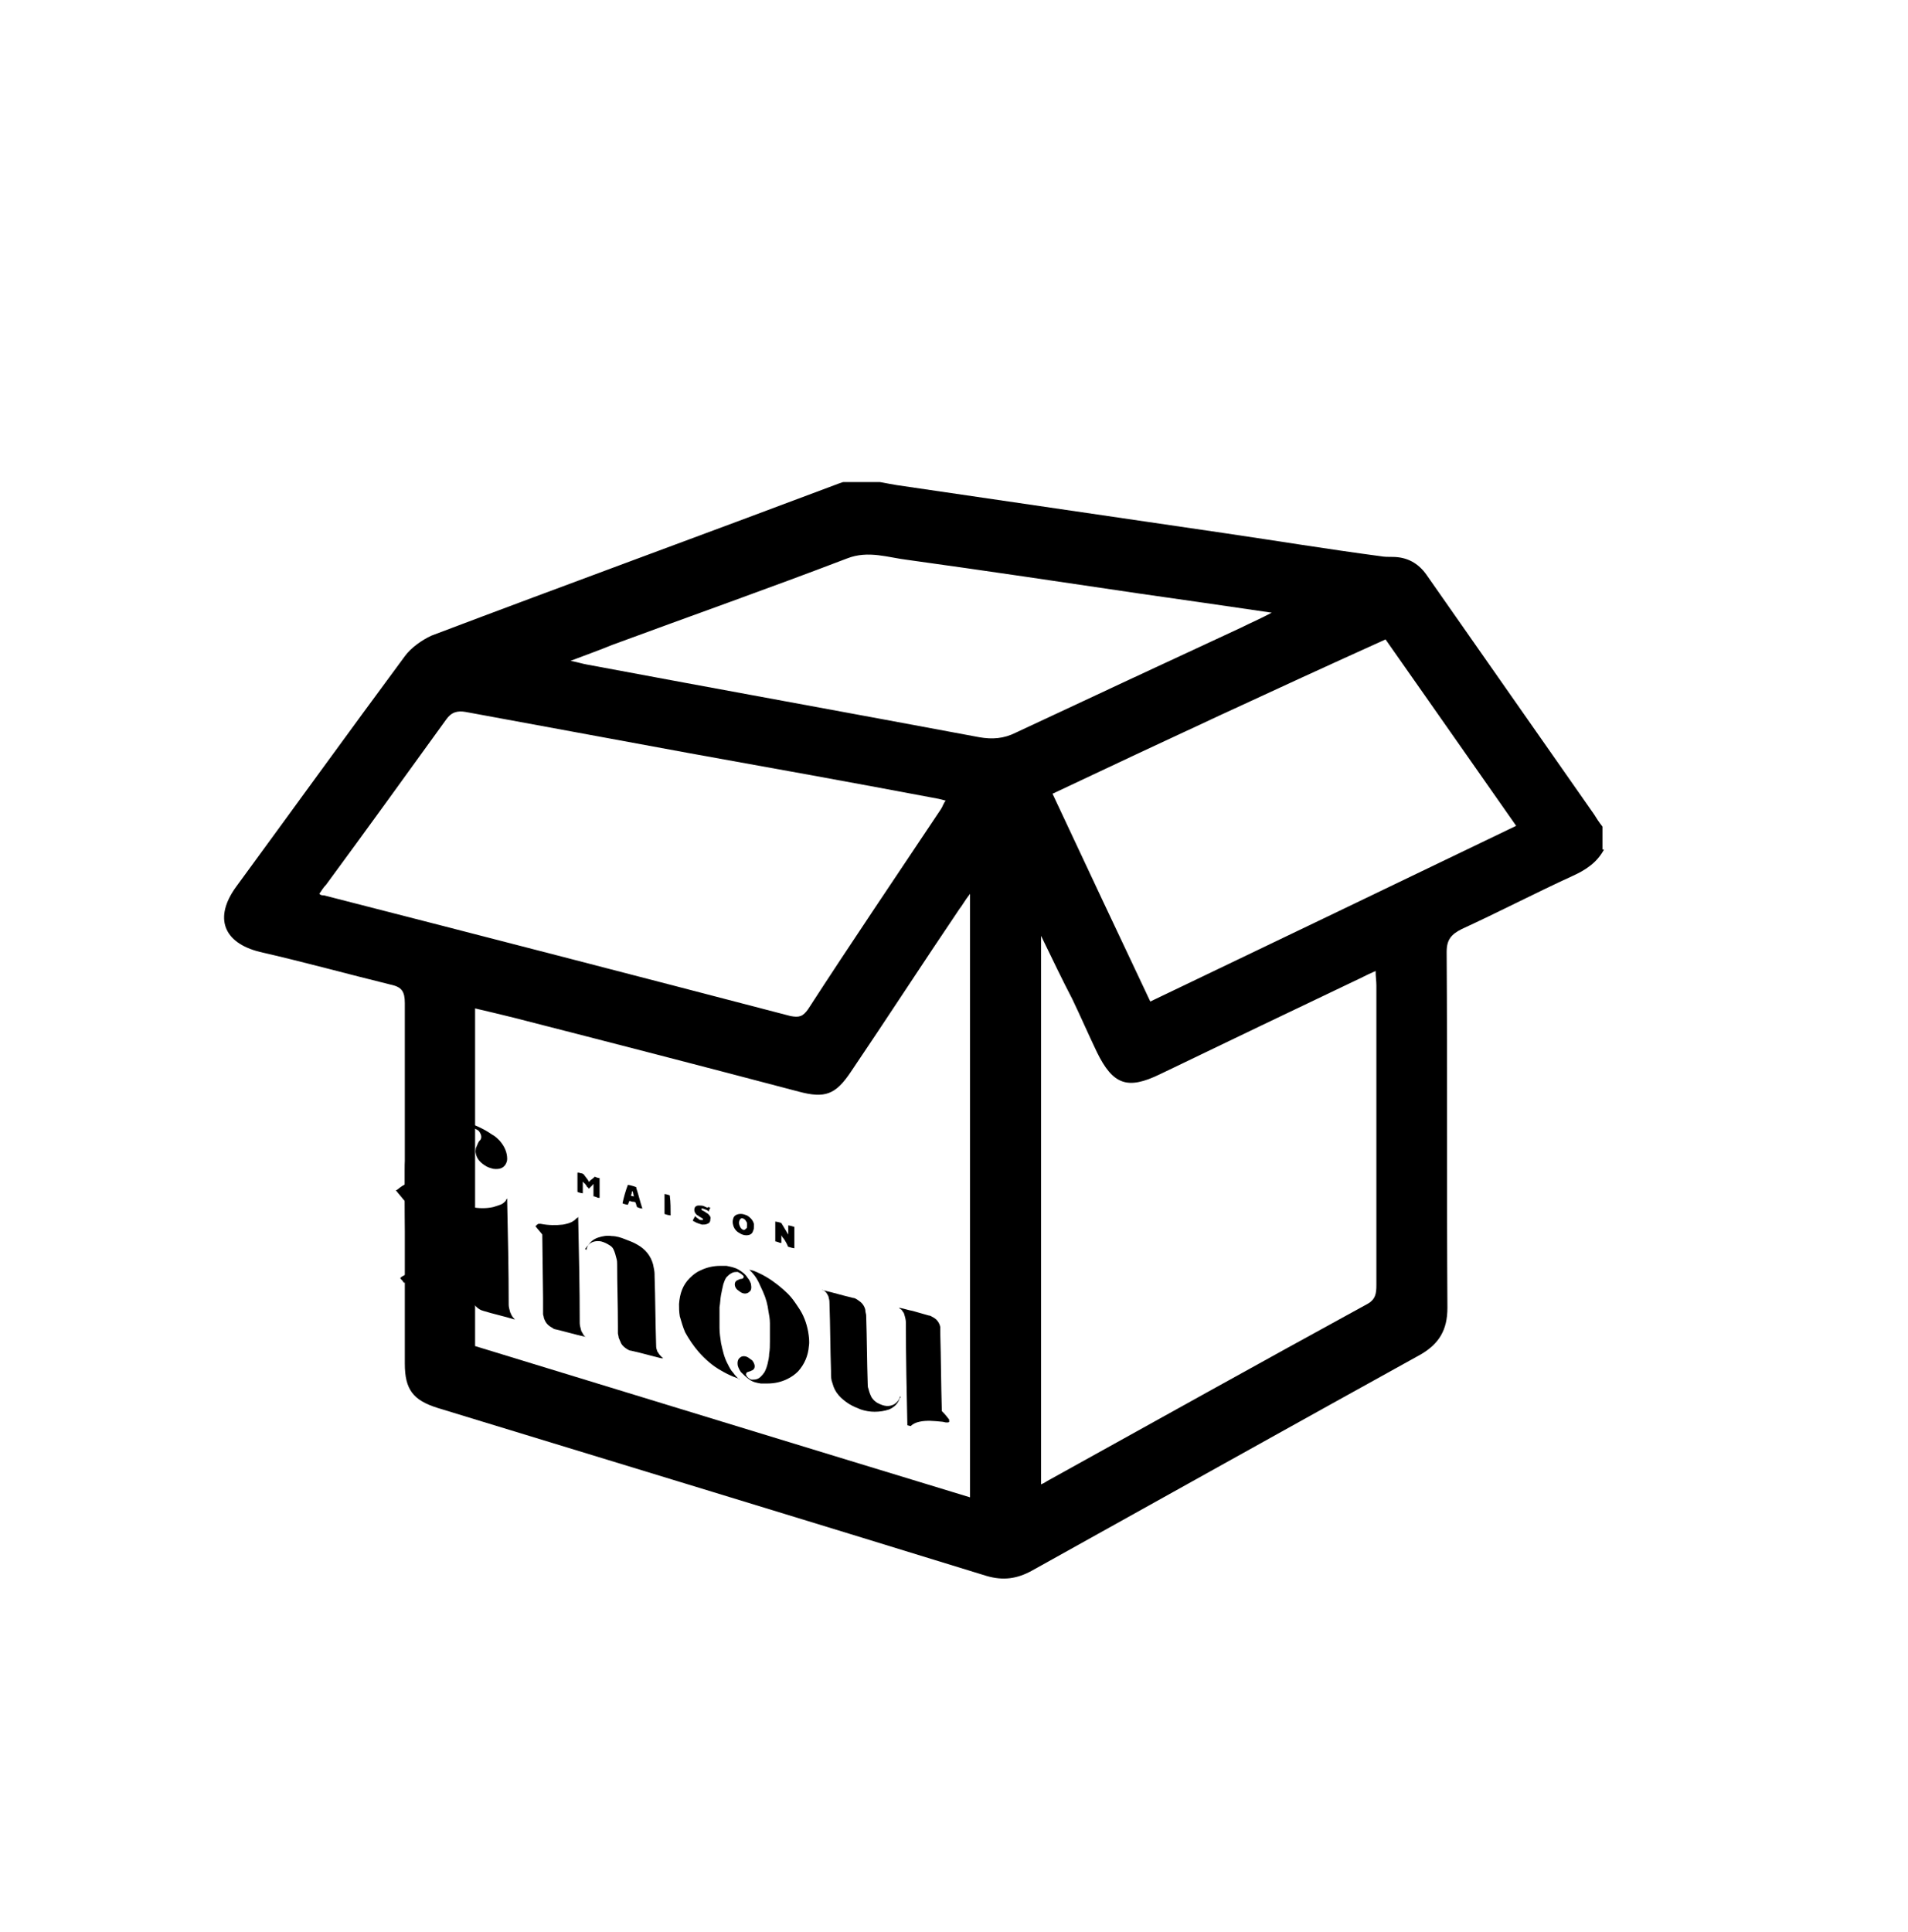 <?xml version="1.0" encoding="utf-8"?>
<!-- Generator: Adobe Illustrator 26.0.1, SVG Export Plug-In . SVG Version: 6.00 Build 0)  -->
<svg version="1.1" id="Calque_1" xmlns="http://www.w3.org/2000/svg" xmlns:xlink="http://www.w3.org/1999/xlink" x="0px" y="0px"
	 viewBox="0 0 249.8 252.9" style="enable-background:new 0 0 249.8 252.9;" xml:space="preserve">
<style type="text/css">
	.st0{clip-path:url(#SVGID_00000159450416310000113590000002058316231820975794_);}
	.st1{clip-path:url(#SVGID_00000182490692418104343550000012053223094093717383_);}
	.st2{clip-path:url(#SVGID_00000049921383605446624190000002051348983900811704_);}
	.st3{clip-path:url(#SVGID_00000096738765463143873960000017679484103874532275_);}
	.st4{clip-path:url(#SVGID_00000057120688988110411020000016374058957334558650_);}
	.st5{clip-path:url(#SVGID_00000157297410517305920280000001994240614546354596_);}
	.st6{clip-path:url(#SVGID_00000106148154839220212550000007330755292104751802_);}
	.st7{clip-path:url(#SVGID_00000016780338678348340460000009153788885059144612_);}
	.st8{clip-path:url(#SVGID_00000104680426368890199310000015479287278497218746_);}
	.st9{clip-path:url(#SVGID_00000094579915284004538640000017095267807641661336_);}
	.st10{clip-path:url(#SVGID_00000177454266138175028860000007610694275910473656_);}
	.st11{clip-path:url(#SVGID_00000073681405359181338000000001904931302327927426_);}
	.st12{clip-path:url(#SVGID_00000083076947827838035650000016810609252879878838_);}
	.st13{clip-path:url(#SVGID_00000044173020712059182070000001983176004851247510_);}
	.st14{clip-path:url(#SVGID_00000017512108497642236450000015118044301466250900_);}
	.st15{clip-path:url(#SVGID_00000114775934225506426100000011921540338730250167_);fill:#296455;}
</style>
<g>
	<g>
		<defs>
			<rect id="SVGID_1_" x="29.3" y="63.1" width="180.7" height="143.6"/>
		</defs>
		<clipPath id="SVGID_00000040575922705137356160000014441388219868047289_">
			<use xlink:href="#SVGID_1_"  style="overflow:visible;"/>
		</clipPath>
		<path style="clip-path:url(#SVGID_00000040575922705137356160000014441388219868047289_);" d="M166.5,80.2
			c-6.1-0.9-11.7-1.7-17.3-2.5c-10.1-1.5-20.2-3-30.3-4.4c-2.6-0.3-5.2-1.3-8-0.2c-10.2,3.9-20.4,7.5-30.7,11.3
			c-1.7,0.7-3.4,1.3-5.5,2.1c1,0.2,1.6,0.4,2.2,0.5c17.1,3.2,34.2,6.3,51.3,9.5c1.7,0.3,3.2,0.2,4.8-0.6c9.8-4.6,19.5-9.1,29.4-13.7
			C163.8,81.5,165,81,166.5,80.2 M137.8,103.9c4.3,9.2,8.5,18.1,12.8,27.2c16.1-7.7,31.9-15.3,47.9-23c-5.8-8.3-11.5-16.4-17.1-24.4
			C166.8,90.3,152.4,97,137.8,103.9 M41.8,117c0.2,0.2,0.4,0.2,0.6,0.2c20.3,5.2,40.8,10.5,61.1,15.8c1.1,0.2,1.6,0.1,2.3-0.9
			c5.7-8.8,11.6-17.5,17.4-26.2c0.2-0.3,0.3-0.7,0.6-1.1c-0.7-0.2-1.2-0.3-1.8-0.4c-10.6-2-21.1-3.9-31.7-5.8
			C80.6,96.8,70.7,95,61,93.2c-1.1-0.2-1.9,0-2.6,1c-5.2,7.2-10.4,14.4-15.7,21.6C42.3,116.2,42.1,116.6,41.8,117 M136.3,122.5v71.8
			c0.5-0.2,0.7-0.4,1.1-0.6c13.9-7.7,27.7-15.4,41.6-23c1.1-0.6,1.2-1.4,1.2-2.5c0-13,0-26.2,0-39.2c0-0.6-0.1-1.1-0.1-1.9
			c-0.7,0.3-1.3,0.6-1.9,0.9c-8.8,4.2-17.6,8.4-26.3,12.6c-4.3,2.1-6.2,1.4-8.3-2.9c-1.1-2.3-2.1-4.6-3.2-6.9
			C139.1,128.3,137.8,125.6,136.3,122.5 M127,117c-0.7,0.9-1,1.5-1.4,2c-4.8,7.1-9.4,14.2-14.2,21.3c-2,3-3.4,3.5-6.8,2.6
			c-12.5-3.3-24.9-6.5-37.4-9.7c-1.6-0.4-3.3-0.8-5-1.2v44.2c21.6,6.6,43.1,13.2,64.8,19.8L127,117L127,117z M210,111.2
			c-0.9,1.7-2.4,2.7-4.2,3.5c-4.8,2.2-9.6,4.7-14.4,6.9c-1.4,0.7-2,1.4-2,3c0.1,15.5,0,31.1,0.1,46.6c0,2.9-1.1,4.7-3.5,6.1
			c-17,9.4-34,18.9-50.9,28.3c-2,1.1-3.8,1.3-5.9,0.7c-24-7.4-48-14.7-71.9-22c-3.2-1-4.3-2.4-4.3-5.8c0-15.7,0-31.4,0-47.2
			c0-1.5-0.4-2.1-1.8-2.4c-5.7-1.4-11.5-3-17.2-4.3c-4.8-1.2-6-4.5-3.1-8.5c7.4-10.1,14.7-20.2,22.1-30.2c0.8-1.1,2.2-2.1,3.5-2.7
			C74.2,76.5,92,70,109.8,63.3c2.6-1,5.1-0.2,7.6,0.2c14.4,2.1,28.7,4.2,43,6.3c6.8,1,13.5,2.1,20.3,3c0.5,0.1,1.1,0.1,1.6,0.1
			c1.9,0,3.4,0.8,4.5,2.4c7.3,10.4,14.6,20.9,21.9,31.3c0.3,0.5,0.7,1.1,1.1,1.6v3H210z"/>
	</g>
</g>
<g>
	<g>
		<defs>
			<polygon id="SVGID_00000078019765461104828340000012696534406833127355_" points="51.9,169.1 124.3,188 124.3,188 123.9,162.8 
				51.4,143.9 			"/>
		</defs>
		<clipPath id="SVGID_00000165213334627027612100000017051615334707171252_">
			<use xlink:href="#SVGID_00000078019765461104828340000012696534406833127355_"  style="overflow:visible;"/>
		</clipPath>
		<path style="clip-path:url(#SVGID_00000165213334627027612100000017051615334707171252_);" d="M60.9,146.8c0.1,0,0.1,0.1,0.2,0.1
			c1.2,0.4,2.3,0.9,3.3,1.6c0.4,0.2,0.7,0.5,1,0.8c0.7,0.8,1,1.6,1,2.4c0,0.3-0.1,0.5-0.2,0.7c-0.3,0.5-0.8,0.7-1.6,0.6
			c-0.4-0.1-0.8-0.2-1.2-0.5c-0.6-0.4-1-0.9-1.1-1.5c-0.1-0.3,0-0.5,0-0.7c0.1-0.2,0.2-0.5,0.3-0.7s0.2-0.3,0.3-0.4
			c0.2-0.3,0.1-0.7-0.1-1c-0.1-0.2-0.3-0.3-0.5-0.4c-0.2-0.1-0.4-0.2-0.6-0.3c-0.5-0.2-1.1-0.2-1.6-0.3c-0.7-0.1-1.2,0.1-1.7,0.5
			c-0.1,0.1-0.2,0.2-0.2,0.3c-0.2,0.2-0.3,0.5-0.4,0.8c-0.1,0.2-0.1,0.5-0.1,0.7c-0.1,0.8-0.1,1.6-0.1,2.4c0,0.6,0,1.2,0,1.9
			c0,1.2,0,2.5,0.1,3.7c0,0.2,0,0.2,0.1,0.4c0.3,0.3,0.6,0.7,0.8,1c0,0.1,0.1,0.1,0.1,0.2l-0.1,0.1c-0.3,0.2-0.6,0.4-0.9,0.6
			c-0.1,0.1-0.1,0.1-0.1,0.2c0,2.4,0.1,4.7,0.1,7.1c0,1.3,0.1,2.6,0.1,4c0,0.1,0,0.1,0,0.2c0,0,0,0-0.1,0c-0.1-0.1-0.1-0.2-0.2-0.3
			c-0.3-0.4-0.6-0.8-1-1.1c-0.5-0.5-1.1-0.8-1.7-1.2c-0.5-0.3-1-0.5-1.5-0.7c-0.1-0.1-0.3-0.1-0.4-0.1c0,0-0.1,0-0.1-0.1
			c-0.1-0.2-0.3-0.3-0.4-0.5l0.1-0.1c0.1-0.1,0.3-0.2,0.5-0.3c0.1-0.1,0.1-0.1,0.1-0.2c0-0.3,0-0.6,0-1s0-0.8,0-1.2
			c0-2.4-0.1-4.7-0.1-7.1c0-0.2,0-0.2-0.2-0.4c-0.3-0.4-0.6-0.7-0.9-1.1l-0.1-0.1l0,0c0.1,0,0.1,0,0.1,0c0.3-0.2,0.6-0.5,1-0.7
			c0.1,0,0.1-0.1,0.1-0.2c0-0.2,0-0.4,0-0.6c0-0.4,0-0.7,0-1.1c0-0.5,0-1,0.1-1.5c0.1-0.9,0.4-1.7,0.7-2.4c0.3-0.5,0.6-1,1-1.5
			c0.3-0.3,0.6-0.5,1-0.7h0.1c0,0,0.1-0.1,0.2-0.1c0.1,0,0.2-0.1,0.2-0.1c1.1-0.4,2.3-0.4,3.6-0.1c0.1,0,0.1,0,0.2,0L60.9,146.8z"/>
	</g>
	<g>
		<defs>
			<polygon id="SVGID_00000178919292952236856290000001421366036218845353_" points="51.9,169.1 124.3,188 124.3,188 123.9,162.8 
				51.4,143.9 			"/>
		</defs>
		<clipPath id="SVGID_00000168822690754383301060000008530676134294538166_">
			<use xlink:href="#SVGID_00000178919292952236856290000001421366036218845353_"  style="overflow:visible;"/>
		</clipPath>
		<path style="clip-path:url(#SVGID_00000168822690754383301060000008530676134294538166_);" d="M124.4,186
			c-0.1,0.1-0.2,0.2-0.3,0.2s-0.1,0-0.2,0c-0.2,0-0.4-0.1-0.6-0.1c-1-0.1-2-0.2-2.9,0c-0.5,0.1-0.9,0.3-1.2,0.6
			c-0.1,0.1-0.2,0.2-0.3,0.3c0,0,0,0-0.1,0.1V187c0-0.1,0-0.1,0-0.2c-0.1-4.6-0.2-9.1-0.2-13.7c0-0.3-0.1-0.7-0.2-1
			c0-0.1-0.1-0.3-0.2-0.4c-0.1-0.2-0.2-0.3-0.4-0.4c0,0,0,0-0.1-0.1c0.1,0,0.1,0,0.1,0c0.6,0.1,1.1,0.3,1.7,0.4
			c0.7,0.2,1.4,0.4,2.1,0.6c0.2,0,0.3,0.1,0.5,0.2c0.6,0.3,0.9,0.8,1,1.3c0,0.1,0,0.3,0,0.4s0,0.2,0,0.3c0.1,3.4,0.1,6.7,0.2,10.1
			v0.2C123.8,185.2,124.1,185.6,124.4,186L124.4,186z"/>
	</g>
	<g>
		<defs>
			<polygon id="SVGID_00000127741781691942165320000010063680016005047722_" points="51.9,169.1 124.3,188 124.3,188 123.9,162.8 
				51.4,143.9 			"/>
		</defs>
		<clipPath id="SVGID_00000029751665565898614560000002677198657374118556_">
			<use xlink:href="#SVGID_00000127741781691942165320000010063680016005047722_"  style="overflow:visible;"/>
		</clipPath>
		<path style="clip-path:url(#SVGID_00000029751665565898614560000002677198657374118556_);" d="M76.7,163.8
			c0.1-0.2,0.1-0.4,0.2-0.6c0.3-0.6,0.8-1,1.4-1.2c0.6-0.2,1.2-0.3,1.8-0.2c0.6,0,1.2,0.2,1.7,0.4s1.1,0.4,1.6,0.7
			c1.1,0.6,1.8,1.5,2.1,2.6c0.1,0.5,0.2,0.9,0.2,1.3c0,0.1,0,0.1,0,0.2c0.1,3,0.1,6,0.2,9c0,0.2,0,0.5,0.1,0.7
			c0,0.1,0.1,0.3,0.2,0.4c0.1,0.2,0.3,0.4,0.5,0.6c0,0,0.1,0,0.1,0.1h-0.2c-1.3-0.3-2.6-0.7-4-1c-0.2,0-0.3-0.1-0.5-0.2
			c-0.3-0.2-0.6-0.4-0.8-0.8c-0.1-0.2-0.2-0.5-0.3-0.7c0-0.2-0.1-0.4-0.1-0.6c0-0.3,0-0.6,0-0.9c0-2.7-0.1-5.4-0.1-8.1
			c0-0.2,0-0.5-0.1-0.8c-0.1-0.4-0.2-0.8-0.4-1.2c-0.1-0.2-0.3-0.4-0.5-0.5c-0.3-0.2-0.7-0.4-1.1-0.5c-0.6-0.1-1.1,0-1.5,0.3
			c-0.2,0.2-0.4,0.4-0.6,0.7C76.8,163.6,76.8,163.6,76.7,163.8C76.8,163.6,76.8,163.6,76.7,163.8L76.7,163.8z"/>
	</g>
	<g>
		<defs>
			<polygon id="SVGID_00000128470211639412249370000014305787829603618955_" points="51.9,169.1 124.3,188 124.3,188 123.9,162.8 
				51.4,143.9 			"/>
		</defs>
		<clipPath id="SVGID_00000054261892125861610410000004286805353811186864_">
			<use xlink:href="#SVGID_00000128470211639412249370000014305787829603618955_"  style="overflow:visible;"/>
		</clipPath>
		<path style="clip-path:url(#SVGID_00000054261892125861610410000004286805353811186864_);" d="M107.6,168.8l0.2,0.1
			c1.3,0.3,2.6,0.7,3.9,1c0.2,0,0.3,0.1,0.5,0.2c0.3,0.2,0.6,0.4,0.8,0.7c0.2,0.3,0.3,0.6,0.3,0.8c0,0.2,0.1,0.4,0.1,0.6
			c0.1,3,0.1,6,0.2,8.9c0,0.2,0,0.5,0.1,0.7c0.1,0.4,0.2,0.7,0.4,1.1c0.2,0.3,0.4,0.5,0.7,0.7c0.9,0.5,1.6,0.6,2.3,0.2
			c0.3-0.2,0.6-0.5,0.7-0.9c0,0,0-0.1,0.1-0.1c0,0.1,0,0.2-0.1,0.2c-0.2,0.7-0.7,1.2-1.4,1.5c-0.6,0.2-1.2,0.3-1.9,0.3
			c-0.6,0-1.2-0.1-1.8-0.3c-0.5-0.2-1-0.4-1.5-0.7c-1.1-0.7-1.9-1.5-2.2-2.7c-0.2-0.5-0.2-0.9-0.2-1.4c0-0.1,0-0.1,0-0.2
			c-0.1-2.9-0.1-5.9-0.2-8.8c0-0.3,0-0.5-0.1-0.8c0-0.2-0.1-0.3-0.2-0.5c-0.1-0.2-0.3-0.4-0.5-0.5
			C107.7,168.9,107.7,168.9,107.6,168.8C107.6,168.9,107.6,168.9,107.6,168.8"/>
	</g>
	<g>
		<defs>
			<polygon id="SVGID_00000003077801970033986300000017711514830330851209_" points="51.9,169.1 124.3,188 124.3,188 123.9,162.8 
				51.4,143.9 			"/>
		</defs>
		<clipPath id="SVGID_00000052816949152500811810000009147391939287584163_">
			<use xlink:href="#SVGID_00000003077801970033986300000017711514830330851209_"  style="overflow:visible;"/>
		</clipPath>
		<path style="clip-path:url(#SVGID_00000052816949152500811810000009147391939287584163_);" d="M66.4,156.9c0,0.1,0,0.1,0,0.1
			c0,0.1,0,0.1,0,0.2c0.1,4.5,0.2,9.1,0.2,13.6c0,0.3,0.1,0.6,0.2,1c0.1,0.1,0.1,0.3,0.2,0.4c0.1,0.2,0.3,0.4,0.4,0.5l0,0l0,0
			c0,0,0,0-0.1,0c-1.3-0.4-2.7-0.7-4-1.1c-0.4-0.1-0.7-0.3-1-0.6c-0.2-0.2-0.4-0.5-0.4-0.8c0-0.2-0.1-0.4-0.1-0.5v-0.1
			c-0.1-3.4-0.1-6.8-0.2-10.1c0-0.3,0-0.2-0.2-0.4c-0.2-0.3-0.4-0.5-0.6-0.8l-0.1-0.1c0.1-0.1,0.3-0.2,0.4-0.3h0.1
			c0.2,0,0.3,0.1,0.5,0.1c1,0.2,2,0.2,2.9,0c0.3-0.1,0.6-0.2,0.9-0.3c0.3-0.1,0.5-0.3,0.7-0.5C66.3,156.9,66.4,156.9,66.4,156.9"/>
	</g>
	<g>
		<defs>
			<polygon id="SVGID_00000152224992014657724780000007500296219396448166_" points="51.9,169.1 124.3,188 124.3,188 123.9,162.8 
				51.4,143.9 			"/>
		</defs>
		<clipPath id="SVGID_00000086685322352288285170000000830233988783185029_">
			<use xlink:href="#SVGID_00000152224992014657724780000007500296219396448166_"  style="overflow:visible;"/>
		</clipPath>
		<path style="clip-path:url(#SVGID_00000086685322352288285170000000830233988783185029_);" d="M76.7,175L76.7,175
			c-1.4-0.3-2.7-0.7-4-1c-0.1,0-0.3-0.1-0.4-0.2c-0.6-0.3-0.9-0.7-1.1-1.3c0-0.2-0.1-0.3-0.1-0.5c0-0.7,0-1.4,0-2.1l-0.1-8.1v-0.2
			c-0.3-0.4-0.6-0.7-0.9-1.1c0.1-0.1,0.2-0.1,0.2-0.2c0.1,0,0.1-0.1,0.2-0.1c0.1,0,0.2,0,0.3,0c1,0.2,2,0.2,2.9,0.1
			c0.5-0.1,1-0.2,1.4-0.5c0.2-0.1,0.3-0.3,0.5-0.4c0,0,0,0,0.1-0.1l0,0l0,0c0,0.1,0,0.1,0,0.2c0.1,4.6,0.2,9.1,0.2,13.7
			c0,0.3,0.1,0.6,0.2,1c0,0.1,0.1,0.1,0.1,0.2C76.3,174.5,76.4,174.9,76.7,175"/>
	</g>
	<g>
		<defs>
			<polygon id="SVGID_00000044894957191261968620000011331316158990168963_" points="51.9,169.1 124.3,188 124.3,188 123.9,162.8 
				51.4,143.9 			"/>
		</defs>
		<clipPath id="SVGID_00000054988512757260140950000003985194646375573681_">
			<use xlink:href="#SVGID_00000044894957191261968620000011331316158990168963_"  style="overflow:visible;"/>
		</clipPath>
		<path style="clip-path:url(#SVGID_00000054988512757260140950000003985194646375573681_);" d="M98.1,166.2
			c0.3,0.1,0.5,0.1,0.7,0.2c0.5,0.2,1.1,0.5,1.6,0.8c1,0.6,2,1.4,2.8,2.2c0.5,0.5,0.9,1.1,1.3,1.7c0.7,1,1.1,2.1,1.3,3.2
			c0.1,0.6,0.2,1.3,0.1,1.9c-0.1,1.3-0.6,2.4-1.4,3.3c-0.4,0.4-0.8,0.7-1.4,1c-0.8,0.4-1.7,0.6-2.6,0.6c-0.3,0-0.6,0-0.9,0
			c-0.6-0.1-1.1-0.2-1.6-0.6c-0.4-0.3-0.7-0.6-1-0.9c-0.2-0.3-0.3-0.5-0.4-0.8c-0.1-0.5,0-0.9,0.3-1.1c0.2-0.2,0.7-0.3,1.2,0.1
			c0.1,0.1,0.3,0.2,0.4,0.3c0.3,0.4,0.4,0.8,0.2,1.1c-0.1,0.1-0.2,0.2-0.3,0.2c-0.1,0.1-0.3,0.1-0.5,0.2c-0.1,0-0.2,0.1-0.2,0.2
			c-0.1,0.1,0,0.2,0.1,0.4c0.2,0.2,0.4,0.4,0.7,0.4c0.5,0,0.8-0.1,1.1-0.4c0.2-0.2,0.3-0.3,0.5-0.6c0.2-0.4,0.3-0.7,0.4-1.1
			c0.1-0.4,0.2-0.9,0.2-1.3c0.1-0.5,0.1-1.1,0.1-1.6c0-0.8,0-1.6,0-2.4c0-0.5-0.1-1.1-0.2-1.6c-0.1-0.8-0.3-1.6-0.7-2.5
			c-0.2-0.4-0.4-0.9-0.6-1.3C99,167.2,98.7,166.8,98.1,166.2C98.2,166.4,98.2,166.4,98.1,166.2"/>
	</g>
	<g>
		<defs>
			<polygon id="SVGID_00000093177259046868544410000008436831217241620622_" points="51.9,169.1 124.3,188 124.3,188 123.9,162.8 
				51.4,143.9 			"/>
		</defs>
		<clipPath id="SVGID_00000029039775810920776460000008955486008468203709_">
			<use xlink:href="#SVGID_00000093177259046868544410000008436831217241620622_"  style="overflow:visible;"/>
		</clipPath>
		<path style="clip-path:url(#SVGID_00000029039775810920776460000008955486008468203709_);" d="M96.8,180.5
			c-0.3-0.1-0.5-0.2-0.8-0.3c-0.5-0.2-1.1-0.5-1.6-0.8c-1.1-0.6-2.1-1.5-2.9-2.4c-0.7-0.8-1.3-1.7-1.8-2.6c-0.3-0.7-0.5-1.4-0.7-2.1
			c-0.1-0.6-0.1-1.1-0.1-1.6c0.1-1.4,0.5-2.5,1.4-3.4c0.4-0.4,0.9-0.8,1.4-1c0.8-0.4,1.7-0.6,2.6-0.6c0.3,0,0.5,0,0.8,0
			c0.5,0.1,1.1,0.2,1.6,0.5s0.9,0.6,1.2,1.1c0.2,0.2,0.3,0.5,0.4,0.7c0.1,0.5,0.1,0.9-0.2,1.1c-0.3,0.3-0.8,0.3-1.2,0
			c-0.1-0.1-0.3-0.2-0.4-0.3c-0.4-0.4-0.4-1,0-1.2c0.2-0.1,0.4-0.2,0.6-0.2c0.1,0,0.2-0.1,0.2-0.1c0.1-0.1,0.1-0.3-0.1-0.4
			c-0.2-0.2-0.4-0.3-0.6-0.4c-0.4,0-0.6,0-0.9,0.2c-0.2,0.1-0.4,0.3-0.6,0.5c-0.2,0.3-0.3,0.6-0.4,0.9c-0.1,0.4-0.2,0.9-0.3,1.4
			s-0.1,1.1-0.2,1.6c0,0.9,0,1.8,0,2.7c0,0.7,0.1,1.3,0.2,2c0.2,0.9,0.4,1.9,0.9,2.8c0.2,0.4,0.4,0.8,0.7,1.1
			c0.2,0.3,0.5,0.6,0.8,0.9C96.7,180.4,96.7,180.4,96.8,180.5L96.8,180.5"/>
	</g>
	<g>
		<defs>
			<polygon id="SVGID_00000020382624972689210130000003881186348787589774_" points="51.9,169.1 124.3,188 124.3,188 123.9,162.8 
				51.4,143.9 			"/>
		</defs>
		<clipPath id="SVGID_00000177446808671849332300000003316880737060399784_">
			<use xlink:href="#SVGID_00000020382624972689210130000003881186348787589774_"  style="overflow:visible;"/>
		</clipPath>
		<path style="clip-path:url(#SVGID_00000177446808671849332300000003316880737060399784_);" d="M77.1,155.6
			c-0.1-0.1-0.1-0.2-0.2-0.2c-0.1-0.1-0.1-0.2-0.2-0.3c-0.1-0.1-0.1-0.2-0.2-0.2c-0.1-0.1-0.1-0.2-0.2-0.2c0,0.1,0,0.2,0,0.3
			s0,0.2,0,0.3v0.2v0.2c0,0.1,0,0.2,0,0.3s0,0.2,0,0.2c-0.1,0-0.6-0.1-0.7-0.2v-0.1c0-0.3,0-0.6,0-0.8c0-0.5,0-1,0-1.4
			c0-0.1,0-0.1,0-0.2h0.1c0.2,0,0.3,0.1,0.5,0.1c0.1,0,0.1,0.1,0.2,0.1c0.2,0.3,0.4,0.5,0.6,0.8c0,0.1,0.1,0.1,0.1,0.2
			c0,0,0.1,0,0.1-0.1c0.2-0.2,0.4-0.3,0.6-0.5c0.1-0.1,0.1-0.1,0.2,0c0.1,0,0.3,0.1,0.4,0.1h0.1v0.1c0,0.8,0,1.7,0,2.5
			c-0.1,0-0.3,0-0.4-0.1c-0.1,0-0.2-0.1-0.4-0.1c0-0.1,0-0.1,0-0.2c0-0.4,0-0.8,0-1.2c0-0.1,0-0.1,0-0.2c-0.1,0-0.1,0.1-0.1,0.1
			l-0.1,0.1l-0.1,0.1l-0.1,0.1L77.1,155.6C77.2,155.4,77.1,155.6,77.1,155.6"/>
	</g>
	<g>
		<defs>
			<polygon id="SVGID_00000079479998973002501190000010491632307328531132_" points="51.9,169.1 124.3,188 124.3,188 123.9,162.8 
				51.4,143.9 			"/>
		</defs>
		<clipPath id="SVGID_00000036251039782491428130000012661833583055383993_">
			<use xlink:href="#SVGID_00000079479998973002501190000010491632307328531132_"  style="overflow:visible;"/>
		</clipPath>
		<path style="clip-path:url(#SVGID_00000036251039782491428130000012661833583055383993_);" d="M104,163.4c-0.1,0-0.5-0.1-0.8-0.2
			c0,0-0.1-0.1-0.1-0.2c-0.2-0.4-0.4-0.8-0.7-1.1c0,0,0-0.1-0.1-0.2c0,0.1,0,0.2,0,0.2c0,0.1,0,0.2,0,0.2v0.2c0,0.1,0,0.2,0,0.2
			c0,0.1,0,0.2,0,0.2c-0.1,0-0.2,0-0.4-0.1c-0.1,0-0.2-0.1-0.4-0.1l0,0l0,0c0-0.8,0-1.6,0-2.5c0,0,0,0,0-0.1l0,0
			c0.1,0,0.6,0.1,0.8,0.2c0.1,0.2,0.2,0.3,0.3,0.5s0.2,0.3,0.3,0.5s0.2,0.3,0.3,0.5c0-0.1,0-0.2,0-0.2c0-0.1,0-0.1,0-0.2v-0.2v-0.2
			c0-0.1,0-0.1,0-0.2c0-0.1,0-0.1,0-0.2c0.1,0,0.5,0.1,0.8,0.2c0,0.1,0,0.1,0,0.2c0,0.7,0,1.4,0,2C104,163.1,104,163.1,104,163.4
			C104,163.2,104,163.4,104,163.4"/>
	</g>
	<g>
		<defs>
			<polygon id="SVGID_00000083074121981143440940000010658246561559735177_" points="51.9,169.1 124.3,188 124.3,188 123.9,162.8 
				51.4,143.9 			"/>
		</defs>
		<clipPath id="SVGID_00000101814128554472925480000005241224288927384749_">
			<use xlink:href="#SVGID_00000083074121981143440940000010658246561559735177_"  style="overflow:visible;"/>
		</clipPath>
		<path style="clip-path:url(#SVGID_00000101814128554472925480000005241224288927384749_);" d="M98.7,160.6c0,0.2,0,0.3-0.1,0.5
			c-0.1,0.4-0.4,0.6-0.9,0.6c-0.3,0-0.6-0.1-0.9-0.3c-0.4-0.2-0.7-0.6-0.8-1c-0.1-0.3-0.1-0.6,0-0.9c0.1-0.4,0.5-0.6,1-0.6
			c0.3,0,0.5,0.1,0.8,0.2c0.5,0.3,0.8,0.7,0.9,1.1C98.7,160.4,98.7,160.6,98.7,160.6 M97.8,160.4c0-0.1,0-0.1,0-0.2
			c0-0.1,0-0.2-0.1-0.3c-0.1-0.2-0.2-0.3-0.4-0.4c-0.2-0.1-0.3,0-0.4,0.1c-0.2,0.3-0.2,0.6,0,1c0.1,0.2,0.3,0.4,0.5,0.4
			c0.1,0,0.2-0.1,0.3-0.2C97.8,160.8,97.8,160.6,97.8,160.4"/>
	</g>
	<g>
		<defs>
			<polygon id="SVGID_00000155854201994465403560000015978056254358901676_" points="51.9,169.1 124.3,188 124.3,188 123.9,162.8 
				51.4,143.9 			"/>
		</defs>
		<clipPath id="SVGID_00000074420541792259978800000003407057893963739305_">
			<use xlink:href="#SVGID_00000155854201994465403560000015978056254358901676_"  style="overflow:visible;"/>
		</clipPath>
		<path style="clip-path:url(#SVGID_00000074420541792259978800000003407057893963739305_);" d="M82.2,155.1c0.2,0,0.9,0.2,1.1,0.3
			v0.1c0.3,0.9,0.5,1.8,0.8,2.7l0,0c-0.2,0-0.5-0.1-0.7-0.2c-0.1-0.2-0.1-0.4-0.2-0.6c-0.1-0.1-0.3-0.1-0.4-0.1
			c-0.1,0-0.3-0.1-0.4-0.1c-0.1,0.2-0.1,0.3-0.2,0.5c-0.1,0-0.6-0.1-0.7-0.2l0,0C81.7,156.6,81.9,155.9,82.2,155.1L82.2,155.1
			 M82.8,155.9c-0.1,0.1-0.1,0.2-0.1,0.3s-0.1,0.2-0.1,0.3c0.2,0.1,0.3,0.1,0.4,0.1C82.9,156.4,82.9,156.1,82.8,155.9"/>
	</g>
	<g>
		<defs>
			<polygon id="SVGID_00000129188837191753310210000000591306728952316599_" points="51.9,169.1 124.3,188 124.3,188 123.9,162.8 
				51.4,143.9 			"/>
		</defs>
		<clipPath id="SVGID_00000039843163059886297730000000477811519812069779_">
			<use xlink:href="#SVGID_00000129188837191753310210000000591306728952316599_"  style="overflow:visible;"/>
		</clipPath>
		<path style="clip-path:url(#SVGID_00000039843163059886297730000000477811519812069779_);" d="M93,158.1c-0.1,0.2-0.2,0.3-0.2,0.5
			l-0.1-0.1c-0.1-0.1-0.2-0.1-0.4-0.2c-0.1,0-0.2-0.1-0.3-0.1h-0.1c-0.1,0-0.1,0.1,0,0.2c0,0,0.1,0.1,0.2,0.1
			c0.1,0.1,0.2,0.1,0.3,0.2c0.1,0.1,0.2,0.1,0.3,0.2c0.2,0.2,0.4,0.4,0.3,0.7c0,0.3-0.1,0.5-0.4,0.6c-0.2,0.1-0.4,0.1-0.7,0.1
			c-0.3-0.1-0.7-0.2-1-0.4c-0.1,0-0.1-0.1-0.2-0.1c0-0.1,0.2-0.4,0.3-0.6c0,0,0.1,0,0.1,0.1c0.1,0.1,0.3,0.2,0.4,0.3
			c0.1,0.1,0.2,0.1,0.3,0.1s0.1,0,0.2,0c0.1,0,0-0.1,0-0.2c-0.1,0-0.1-0.1-0.2-0.1c-0.1-0.1-0.2-0.1-0.3-0.2
			c-0.1-0.1-0.2-0.1-0.3-0.2c-0.2-0.2-0.3-0.4-0.3-0.6c0-0.4,0.2-0.6,0.6-0.6c0.2,0,0.5,0,0.7,0.1c0.1,0.1,0.3,0.1,0.4,0.2
			C92.8,157.9,92.9,158.1,93,158.1"/>
	</g>
	<g>
		<defs>
			<polygon id="SVGID_00000040566378706163370490000014514729050876677804_" points="51.9,169.1 124.3,188 124.3,188 123.9,162.8 
				51.4,143.9 			"/>
		</defs>
		<clipPath id="SVGID_00000077320618736944866480000001781349049602540183_">
			<use xlink:href="#SVGID_00000040566378706163370490000014514729050876677804_"  style="overflow:visible;"/>
		</clipPath>
		<path style="clip-path:url(#SVGID_00000077320618736944866480000001781349049602540183_);" d="M87.8,159.1c-0.1,0-0.6-0.1-0.8-0.2
			v-0.1c0-0.8,0-1.6,0-2.4v-0.1c0.1,0,0.6,0.1,0.7,0.2l0,0l0,0v0.1C87.8,157.4,87.8,158.2,87.8,159.1L87.8,159.1"/>
	</g>
	<g>
		<defs>
			<polygon id="SVGID_00000101063332972078108520000016679596825085199538_" points="51.9,169.1 124.3,188 124.3,188 123.9,162.8 
				51.4,143.9 			"/>
		</defs>
		<clipPath id="SVGID_00000123428350025224304040000008148657512349242010_">
			<use xlink:href="#SVGID_00000101063332972078108520000016679596825085199538_"  style="overflow:visible;"/>
		</clipPath>
		<path style="clip-path:url(#SVGID_00000123428350025224304040000008148657512349242010_);fill:#296455;" d="M76.8,163.8
			L76.8,163.8L76.8,163.8L76.8,163.8L76.8,163.8z"/>
	</g>
</g>
</svg>
